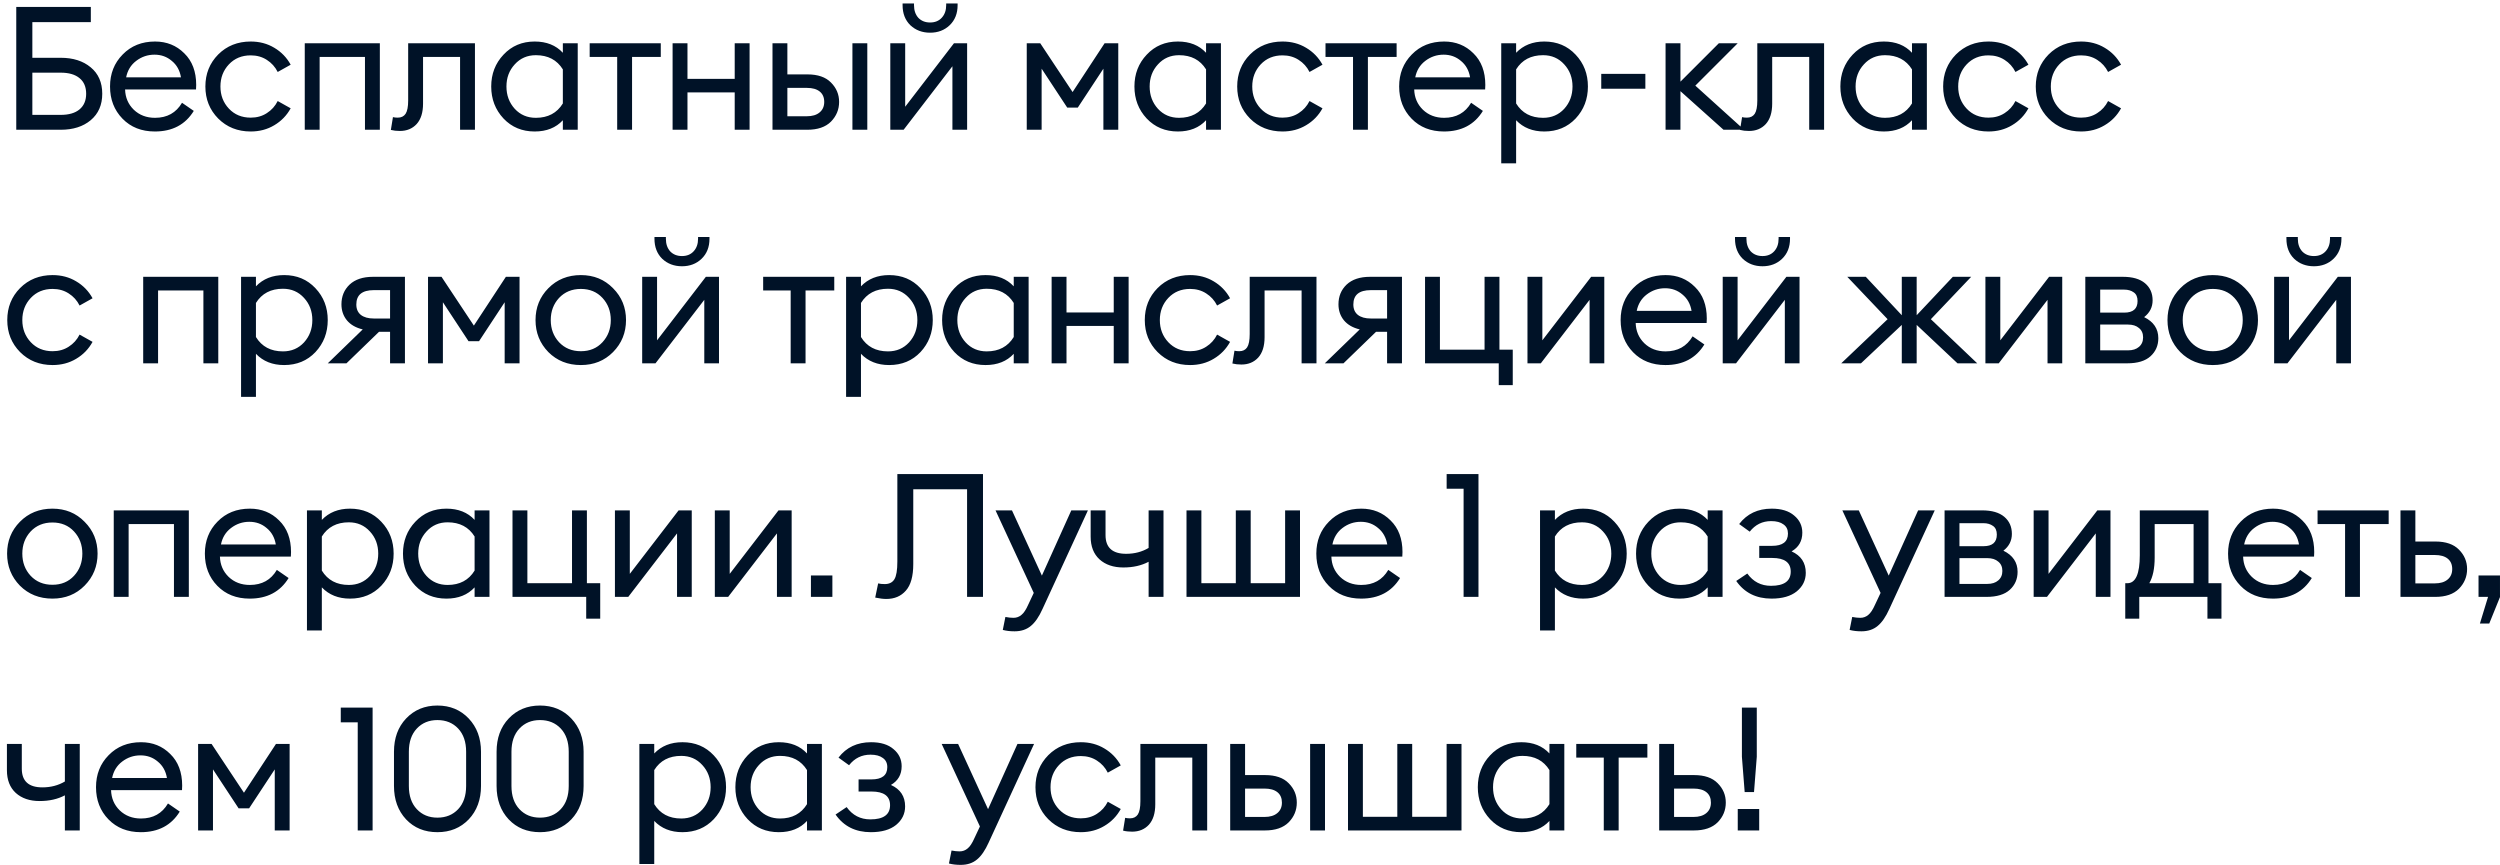 <?xml version="1.0" encoding="UTF-8"?> <svg xmlns="http://www.w3.org/2000/svg" width="289" height="100" viewBox="0 0 289 100" fill="none"><path d="M3.74 6.68H7.02C8.447 6.68 9.6 7.047 10.48 7.78C11.373 8.513 11.82 9.533 11.82 10.84C11.82 12.133 11.373 13.153 10.48 13.9C9.6 14.633 8.447 15 7.02 15H1.88V0.8H10.5V2.56H3.74V6.68ZM9.96 10.84C9.96 10.053 9.707 9.453 9.2 9.04C8.693 8.613 7.967 8.4 7.02 8.4H3.74V13.28H7.02C7.967 13.28 8.693 13.067 9.2 12.64C9.707 12.213 9.96 11.613 9.96 10.84ZM17.901 15.2C16.367 15.2 15.12 14.707 14.161 13.72C13.2 12.733 12.72 11.493 12.72 10C12.72 8.52 13.207 7.287 14.181 6.3C15.154 5.3 16.401 4.8 17.921 4.8C19.267 4.8 20.394 5.253 21.3 6.16C22.221 7.053 22.68 8.273 22.68 9.82C22.68 10.02 22.674 10.193 22.66 10.34H14.46C14.487 11.273 14.82 12.053 15.46 12.68C16.114 13.307 16.934 13.62 17.921 13.62C19.32 13.62 20.36 13.04 21.041 11.88L22.401 12.82C21.427 14.407 19.927 15.2 17.901 15.2ZM14.581 8.94H20.921C20.787 8.14 20.434 7.507 19.86 7.04C19.3 6.56 18.634 6.32 17.86 6.32C17.074 6.32 16.367 6.56 15.741 7.04C15.127 7.507 14.741 8.14 14.581 8.94ZM28.982 15.2C27.475 15.2 26.222 14.7 25.222 13.7C24.235 12.7 23.742 11.467 23.742 10C23.742 8.533 24.235 7.3 25.222 6.3C26.222 5.3 27.475 4.8 28.982 4.8C29.995 4.8 30.902 5.04 31.702 5.52C32.515 6 33.148 6.653 33.602 7.48L32.102 8.32C31.808 7.733 31.388 7.267 30.842 6.92C30.308 6.573 29.688 6.4 28.982 6.4C27.955 6.4 27.115 6.747 26.462 7.44C25.808 8.133 25.482 8.987 25.482 10C25.482 11.013 25.808 11.867 26.462 12.56C27.115 13.253 27.955 13.6 28.982 13.6C29.688 13.6 30.308 13.427 30.842 13.08C31.388 12.733 31.808 12.267 32.102 11.68L33.602 12.52C33.148 13.347 32.515 14 31.702 14.48C30.902 14.96 29.995 15.2 28.982 15.2ZM35.23 15V5H43.91V15H42.19V6.58H36.95V15H35.23ZM46.224 15.14C45.838 15.14 45.491 15.1 45.184 15.02L45.424 13.54C45.571 13.58 45.758 13.6 45.984 13.6C46.384 13.6 46.684 13.453 46.884 13.16C47.084 12.853 47.184 12.34 47.184 11.62V5H54.904V15H53.184V6.58H48.904V11.98C48.904 13.007 48.658 13.793 48.164 14.34C47.671 14.873 47.024 15.14 46.224 15.14ZM61.805 15.2C60.352 15.2 59.152 14.7 58.205 13.7C57.259 12.687 56.785 11.453 56.785 10C56.785 8.547 57.259 7.32 58.205 6.32C59.152 5.307 60.352 4.8 61.805 4.8C63.179 4.8 64.265 5.233 65.065 6.1V5H66.785V15H65.065V13.9C64.265 14.767 63.179 15.2 61.805 15.2ZM61.945 13.62C63.345 13.62 64.385 13.067 65.065 11.96V8.02C64.385 6.927 63.345 6.38 61.945 6.38C60.959 6.38 60.145 6.733 59.505 7.44C58.865 8.133 58.545 8.987 58.545 10C58.545 11.013 58.865 11.873 59.505 12.58C60.145 13.273 60.959 13.62 61.945 13.62ZM71.346 15V6.58H68.166V5H76.386V6.58H73.066V15H71.346ZM77.752 15V5H79.472V9.12H84.932V5H86.652V15H84.932V10.68H79.472V15H77.752ZM98.54 15V5H100.26V15H98.54ZM89.3 15V5H91.02V8.6H93.341C94.54 8.6 95.447 8.913 96.061 9.54C96.687 10.167 97.001 10.913 97.001 11.78C97.001 12.66 96.687 13.42 96.061 14.06C95.434 14.687 94.52 15 93.32 15H89.3ZM91.02 10.16V13.44H93.26C93.9 13.44 94.394 13.293 94.74 13C95.1 12.707 95.281 12.3 95.281 11.78C95.281 11.26 95.107 10.86 94.76 10.58C94.414 10.3 93.921 10.16 93.281 10.16H91.02ZM104.459 15H102.919V5H104.639V12.34L110.279 5H111.799V15H110.099V7.66L104.459 15ZM109.779 2.92C109.179 3.493 108.426 3.78 107.519 3.78C106.613 3.78 105.853 3.493 105.239 2.92C104.639 2.333 104.339 1.56 104.339 0.6V0.4H105.659V0.6C105.659 1.2 105.826 1.687 106.159 2.06C106.506 2.42 106.959 2.6 107.519 2.6C108.079 2.6 108.526 2.42 108.859 2.06C109.206 1.687 109.379 1.2 109.379 0.6V0.4H110.699V0.6C110.699 1.56 110.393 2.333 109.779 2.92ZM118.692 5H120.252L123.992 10.64L127.692 5H129.272V15H127.552V7.94L124.592 12.44H123.372L120.412 7.94V15H118.692V5ZM136.16 15.2C134.707 15.2 133.507 14.7 132.56 13.7C131.613 12.687 131.14 11.453 131.14 10C131.14 8.547 131.613 7.32 132.56 6.32C133.507 5.307 134.707 4.8 136.16 4.8C137.533 4.8 138.62 5.233 139.42 6.1V5H141.14V15H139.42V13.9C138.62 14.767 137.533 15.2 136.16 15.2ZM136.3 13.62C137.7 13.62 138.74 13.067 139.42 11.96V8.02C138.74 6.927 137.7 6.38 136.3 6.38C135.313 6.38 134.5 6.733 133.86 7.44C133.22 8.133 132.9 8.987 132.9 10C132.9 11.013 133.22 11.873 133.86 12.58C134.5 13.273 135.313 13.62 136.3 13.62ZM148.26 15.2C146.754 15.2 145.5 14.7 144.5 13.7C143.514 12.7 143.02 11.467 143.02 10C143.02 8.533 143.514 7.3 144.5 6.3C145.5 5.3 146.754 4.8 148.26 4.8C149.274 4.8 150.18 5.04 150.98 5.52C151.794 6 152.427 6.653 152.88 7.48L151.38 8.32C151.087 7.733 150.667 7.267 150.12 6.92C149.587 6.573 148.967 6.4 148.26 6.4C147.234 6.4 146.394 6.747 145.74 7.44C145.087 8.133 144.76 8.987 144.76 10C144.76 11.013 145.087 11.867 145.74 12.56C146.394 13.253 147.234 13.6 148.26 13.6C148.967 13.6 149.587 13.427 150.12 13.08C150.667 12.733 151.087 12.267 151.38 11.68L152.88 12.52C152.427 13.347 151.794 14 150.98 14.48C150.18 14.96 149.274 15.2 148.26 15.2ZM156.409 15V6.58H153.229V5H161.449V6.58H158.129V15H156.409ZM166.922 15.2C165.389 15.2 164.142 14.707 163.182 13.72C162.222 12.733 161.742 11.493 161.742 10C161.742 8.52 162.229 7.287 163.202 6.3C164.176 5.3 165.422 4.8 166.942 4.8C168.289 4.8 169.416 5.253 170.322 6.16C171.242 7.053 171.702 8.273 171.702 9.82C171.702 10.02 171.696 10.193 171.682 10.34H163.482C163.509 11.273 163.842 12.053 164.482 12.68C165.136 13.307 165.956 13.62 166.942 13.62C168.342 13.62 169.382 13.04 170.062 11.88L171.422 12.82C170.449 14.407 168.949 15.2 166.922 15.2ZM163.602 8.94H169.942C169.809 8.14 169.456 7.507 168.882 7.04C168.322 6.56 167.656 6.32 166.882 6.32C166.096 6.32 165.389 6.56 164.762 7.04C164.149 7.507 163.762 8.14 163.602 8.94ZM173.543 18.88V5H175.263V6.1C176.09 5.233 177.177 4.8 178.523 4.8C179.99 4.8 181.197 5.307 182.143 6.32C183.09 7.32 183.563 8.547 183.563 10C183.563 11.453 183.09 12.687 182.143 13.7C181.197 14.7 179.99 15.2 178.523 15.2C177.177 15.2 176.09 14.767 175.263 13.9V18.88H173.543ZM178.383 13.62C179.37 13.62 180.183 13.273 180.823 12.58C181.463 11.873 181.783 11.013 181.783 10C181.783 8.987 181.463 8.133 180.823 7.44C180.183 6.733 179.37 6.38 178.383 6.38C176.983 6.38 175.943 6.927 175.263 8.02V11.96C175.943 13.067 176.983 13.62 178.383 13.62ZM185.104 10.26V8.54H190.204V10.26H185.104ZM199.239 15L194.259 10.54V15H192.539V5H194.259V9.44L198.699 5H200.879L195.979 9.9L201.619 15H199.239ZM202.185 15.14C201.798 15.14 201.452 15.1 201.145 15.02L201.385 13.54C201.532 13.58 201.718 13.6 201.945 13.6C202.345 13.6 202.645 13.453 202.845 13.16C203.045 12.853 203.145 12.34 203.145 11.62V5H210.865V15H209.145V6.58H204.865V11.98C204.865 13.007 204.618 13.793 204.125 14.34C203.632 14.873 202.985 15.14 202.185 15.14ZM217.766 15.2C216.313 15.2 215.113 14.7 214.166 13.7C213.22 12.687 212.746 11.453 212.746 10C212.746 8.547 213.22 7.32 214.166 6.32C215.113 5.307 216.313 4.8 217.766 4.8C219.14 4.8 220.226 5.233 221.026 6.1V5H222.746V15H221.026V13.9C220.226 14.767 219.14 15.2 217.766 15.2ZM217.906 13.62C219.306 13.62 220.346 13.067 221.026 11.96V8.02C220.346 6.927 219.306 6.38 217.906 6.38C216.92 6.38 216.106 6.733 215.466 7.44C214.826 8.133 214.506 8.987 214.506 10C214.506 11.013 214.826 11.873 215.466 12.58C216.106 13.273 216.92 13.62 217.906 13.62ZM229.867 15.2C228.36 15.2 227.107 14.7 226.107 13.7C225.12 12.7 224.627 11.467 224.627 10C224.627 8.533 225.12 7.3 226.107 6.3C227.107 5.3 228.36 4.8 229.867 4.8C230.88 4.8 231.787 5.04 232.587 5.52C233.4 6 234.033 6.653 234.487 7.48L232.987 8.32C232.693 7.733 232.273 7.267 231.727 6.92C231.193 6.573 230.573 6.4 229.867 6.4C228.84 6.4 228 6.747 227.347 7.44C226.693 8.133 226.367 8.987 226.367 10C226.367 11.013 226.693 11.867 227.347 12.56C228 13.253 228.84 13.6 229.867 13.6C230.573 13.6 231.193 13.427 231.727 13.08C232.273 12.733 232.693 12.267 232.987 11.68L234.487 12.52C234.033 13.347 233.4 14 232.587 14.48C231.787 14.96 230.88 15.2 229.867 15.2ZM240.575 15.2C239.069 15.2 237.815 14.7 236.815 13.7C235.829 12.7 235.335 11.467 235.335 10C235.335 8.533 235.829 7.3 236.815 6.3C237.815 5.3 239.069 4.8 240.575 4.8C241.589 4.8 242.495 5.04 243.295 5.52C244.109 6 244.742 6.653 245.195 7.48L243.695 8.32C243.402 7.733 242.982 7.267 242.435 6.92C241.902 6.573 241.282 6.4 240.575 6.4C239.549 6.4 238.709 6.747 238.055 7.44C237.402 8.133 237.075 8.987 237.075 10C237.075 11.013 237.402 11.867 238.055 12.56C238.709 13.253 239.549 13.6 240.575 13.6C241.282 13.6 241.902 13.427 242.435 13.08C242.982 12.733 243.402 12.267 243.695 11.68L245.195 12.52C244.742 13.347 244.109 14 243.295 14.48C242.495 14.96 241.589 15.2 240.575 15.2ZM6.08 42.2C4.573 42.2 3.32 41.7 2.32 40.7C1.333 39.7 0.84 38.467 0.84 37C0.84 35.533 1.333 34.3 2.32 33.3C3.32 32.3 4.573 31.8 6.08 31.8C7.093 31.8 8 32.04 8.8 32.52C9.613 33 10.247 33.653 10.7 34.48L9.2 35.32C8.907 34.733 8.487 34.267 7.94 33.92C7.407 33.573 6.787 33.4 6.08 33.4C5.053 33.4 4.213 33.747 3.56 34.44C2.907 35.133 2.58 35.987 2.58 37C2.58 38.013 2.907 38.867 3.56 39.56C4.213 40.253 5.053 40.6 6.08 40.6C6.787 40.6 7.407 40.427 7.94 40.08C8.487 39.733 8.907 39.267 9.2 38.68L10.7 39.52C10.247 40.347 9.613 41 8.8 41.48C8 41.96 7.093 42.2 6.08 42.2ZM16.553 42V32H25.233V42H23.513V33.58H18.273V42H16.553ZM27.867 45.88V32H29.587V33.1C30.413 32.233 31.5 31.8 32.847 31.8C34.313 31.8 35.52 32.307 36.467 33.32C37.413 34.32 37.887 35.547 37.887 37C37.887 38.453 37.413 39.687 36.467 40.7C35.52 41.7 34.313 42.2 32.847 42.2C31.5 42.2 30.413 41.767 29.587 40.9V45.88H27.867ZM32.707 40.62C33.694 40.62 34.507 40.273 35.147 39.58C35.787 38.873 36.107 38.013 36.107 37C36.107 35.987 35.787 35.133 35.147 34.44C34.507 33.733 33.694 33.38 32.707 33.38C31.307 33.38 30.267 33.927 29.587 35.02V38.96C30.267 40.067 31.307 40.62 32.707 40.62ZM37.891 42L41.931 38.08C41.144 37.893 40.538 37.547 40.111 37.04C39.684 36.52 39.471 35.9 39.471 35.18C39.471 34.26 39.784 33.5 40.411 32.9C41.051 32.3 41.951 32 43.111 32H46.811V42H45.091V38.36H43.811L40.051 42H37.891ZM43.211 36.82H45.091V33.54H43.211C41.864 33.54 41.191 34.093 41.191 35.2C41.191 35.72 41.364 36.12 41.711 36.4C42.071 36.68 42.571 36.82 43.211 36.82ZM49.479 32H51.039L54.779 37.64L58.479 32H60.059V42H58.339V34.94L55.379 39.44H54.159L51.199 34.94V42H49.479V32ZM67.147 42.2C65.641 42.2 64.388 41.7 63.388 40.7C62.401 39.687 61.907 38.453 61.907 37C61.907 35.547 62.401 34.32 63.388 33.32C64.388 32.307 65.641 31.8 67.147 31.8C68.641 31.8 69.881 32.307 70.868 33.32C71.868 34.32 72.368 35.547 72.368 37C72.368 38.453 71.868 39.687 70.868 40.7C69.881 41.7 68.641 42.2 67.147 42.2ZM64.627 39.56C65.281 40.253 66.121 40.6 67.147 40.6C68.174 40.6 69.007 40.253 69.647 39.56C70.287 38.867 70.608 38.013 70.608 37C70.608 35.987 70.287 35.133 69.647 34.44C69.007 33.747 68.174 33.4 67.147 33.4C66.121 33.4 65.281 33.747 64.627 34.44C63.987 35.133 63.667 35.987 63.667 37C63.667 38.013 63.987 38.867 64.627 39.56ZM75.776 42H74.236V32H75.956V39.34L81.596 32H83.116V42H81.416V34.66L75.776 42ZM81.096 29.92C80.496 30.493 79.743 30.78 78.836 30.78C77.93 30.78 77.17 30.493 76.556 29.92C75.956 29.333 75.656 28.56 75.656 27.6V27.4H76.976V27.6C76.976 28.2 77.143 28.687 77.476 29.06C77.823 29.42 78.276 29.6 78.836 29.6C79.396 29.6 79.843 29.42 80.176 29.06C80.523 28.687 80.696 28.2 80.696 27.6V27.4H82.016V27.6C82.016 28.56 81.71 29.333 81.096 29.92ZM91.401 42V33.58H88.221V32H96.441V33.58H93.121V42H91.401ZM97.808 45.88V32H99.528V33.1C100.354 32.233 101.441 31.8 102.788 31.8C104.254 31.8 105.461 32.307 106.408 33.32C107.354 34.32 107.828 35.547 107.828 37C107.828 38.453 107.354 39.687 106.408 40.7C105.461 41.7 104.254 42.2 102.788 42.2C101.441 42.2 100.354 41.767 99.528 40.9V45.88H97.808ZM102.648 40.62C103.634 40.62 104.448 40.273 105.088 39.58C105.728 38.873 106.048 38.013 106.048 37C106.048 35.987 105.728 35.133 105.088 34.44C104.448 33.733 103.634 33.38 102.648 33.38C101.248 33.38 100.208 33.927 99.528 35.02V38.96C100.208 40.067 101.248 40.62 102.648 40.62ZM113.928 42.2C112.475 42.2 111.275 41.7 110.328 40.7C109.381 39.687 108.908 38.453 108.908 37C108.908 35.547 109.381 34.32 110.328 33.32C111.275 32.307 112.475 31.8 113.928 31.8C115.301 31.8 116.388 32.233 117.188 33.1V32H118.908V42H117.188V40.9C116.388 41.767 115.301 42.2 113.928 42.2ZM114.068 40.62C115.468 40.62 116.508 40.067 117.188 38.96V35.02C116.508 33.927 115.468 33.38 114.068 33.38C113.081 33.38 112.268 33.733 111.628 34.44C110.988 35.133 110.668 35.987 110.668 37C110.668 38.013 110.988 38.873 111.628 39.58C112.268 40.273 113.081 40.62 114.068 40.62ZM121.568 42V32H123.288V36.12H128.748V32H130.468V42H128.748V37.68H123.288V42H121.568ZM137.577 42.2C136.07 42.2 134.817 41.7 133.817 40.7C132.83 39.7 132.337 38.467 132.337 37C132.337 35.533 132.83 34.3 133.817 33.3C134.817 32.3 136.07 31.8 137.577 31.8C138.59 31.8 139.497 32.04 140.297 32.52C141.11 33 141.744 33.653 142.197 34.48L140.697 35.32C140.404 34.733 139.984 34.267 139.437 33.92C138.904 33.573 138.284 33.4 137.577 33.4C136.55 33.4 135.71 33.747 135.057 34.44C134.404 35.133 134.077 35.987 134.077 37C134.077 38.013 134.404 38.867 135.057 39.56C135.71 40.253 136.55 40.6 137.577 40.6C138.284 40.6 138.904 40.427 139.437 40.08C139.984 39.733 140.404 39.267 140.697 38.68L142.197 39.52C141.744 40.347 141.11 41 140.297 41.48C139.497 41.96 138.59 42.2 137.577 42.2ZM143.505 42.14C143.119 42.14 142.772 42.1 142.465 42.02L142.705 40.54C142.852 40.58 143.039 40.6 143.265 40.6C143.665 40.6 143.965 40.453 144.165 40.16C144.365 39.853 144.465 39.34 144.465 38.62V32H152.185V42H150.465V33.58H146.185V38.98C146.185 40.007 145.939 40.793 145.445 41.34C144.952 41.873 144.305 42.14 143.505 42.14ZM153.147 42L157.187 38.08C156.4 37.893 155.793 37.547 155.367 37.04C154.94 36.52 154.727 35.9 154.727 35.18C154.727 34.26 155.04 33.5 155.667 32.9C156.307 32.3 157.207 32 158.367 32H162.067V42H160.347V38.36H159.067L155.307 42H153.147ZM158.467 36.82H160.347V33.54H158.467C157.12 33.54 156.447 34.093 156.447 35.2C156.447 35.72 156.62 36.12 156.967 36.4C157.327 36.68 157.827 36.82 158.467 36.82ZM174.875 40.42V44.52H173.255V42H164.735V32H166.455V40.42H171.615V32H173.335V40.42H174.875ZM178.116 42H176.576V32H178.296V39.34L183.936 32H185.456V42H183.756V34.66L178.116 42ZM192.525 42.2C190.991 42.2 189.745 41.707 188.785 40.72C187.825 39.733 187.345 38.493 187.345 37C187.345 35.52 187.831 34.287 188.805 33.3C189.778 32.3 191.025 31.8 192.545 31.8C193.891 31.8 195.018 32.253 195.925 33.16C196.845 34.053 197.305 35.273 197.305 36.82C197.305 37.02 197.298 37.193 197.285 37.34H189.085C189.111 38.273 189.445 39.053 190.085 39.68C190.738 40.307 191.558 40.62 192.545 40.62C193.945 40.62 194.985 40.04 195.665 38.88L197.025 39.82C196.051 41.407 194.551 42.2 192.525 42.2ZM189.205 35.94H195.545C195.411 35.14 195.058 34.507 194.485 34.04C193.925 33.56 193.258 33.32 192.485 33.32C191.698 33.32 190.991 33.56 190.365 34.04C189.751 34.507 189.365 35.14 189.205 35.94ZM200.686 42H199.146V32H200.866V39.34L206.506 32H208.026V42H206.326V34.66L200.686 42ZM206.006 29.92C205.406 30.493 204.652 30.78 203.746 30.78C202.839 30.78 202.079 30.493 201.466 29.92C200.866 29.333 200.566 28.56 200.566 27.6V27.4H201.886V27.6C201.886 28.2 202.052 28.687 202.386 29.06C202.732 29.42 203.186 29.6 203.746 29.6C204.306 29.6 204.752 29.42 205.086 29.06C205.432 28.687 205.606 28.2 205.606 27.6V27.4H206.926V27.6C206.926 28.56 206.619 29.333 206.006 29.92ZM226.287 42L221.567 37.56V42H219.847V37.56L215.127 42H212.847L218.207 36.9L213.547 32H215.687L219.847 36.44V32H221.567V36.44L225.747 32H227.867L223.207 36.9L228.567 42H226.287ZM231.054 42H229.514V32H231.234V39.34L236.874 32H238.394V42H236.694V34.66L231.054 42ZM241.062 42V32H245.422C246.529 32 247.376 32.247 247.962 32.74C248.549 33.233 248.842 33.893 248.842 34.72C248.842 35.507 248.516 36.153 247.862 36.66C248.956 37.193 249.502 38.007 249.502 39.1C249.502 39.94 249.202 40.633 248.602 41.18C248.002 41.727 247.102 42 245.902 42H241.062ZM242.782 40.5H246.002C246.536 40.5 246.956 40.367 247.262 40.1C247.582 39.833 247.742 39.467 247.742 39C247.742 38.533 247.582 38.173 247.262 37.92C246.956 37.653 246.536 37.52 246.002 37.52H242.782V40.5ZM242.782 36.14H245.562C246.589 36.14 247.102 35.693 247.102 34.8C247.102 34.333 246.956 34 246.662 33.8C246.369 33.587 246.002 33.48 245.562 33.48H242.782V36.14ZM255.801 42.2C254.294 42.2 253.041 41.7 252.041 40.7C251.054 39.687 250.561 38.453 250.561 37C250.561 35.547 251.054 34.32 252.041 33.32C253.041 32.307 254.294 31.8 255.801 31.8C257.294 31.8 258.534 32.307 259.521 33.32C260.521 34.32 261.021 35.547 261.021 37C261.021 38.453 260.521 39.687 259.521 40.7C258.534 41.7 257.294 42.2 255.801 42.2ZM253.281 39.56C253.934 40.253 254.774 40.6 255.801 40.6C256.827 40.6 257.661 40.253 258.301 39.56C258.941 38.867 259.261 38.013 259.261 37C259.261 35.987 258.941 35.133 258.301 34.44C257.661 33.747 256.827 33.4 255.801 33.4C254.774 33.4 253.934 33.747 253.281 34.44C252.641 35.133 252.321 35.987 252.321 37C252.321 38.013 252.641 38.867 253.281 39.56ZM264.43 42H262.89V32H264.61V39.34L270.25 32H271.77V42H270.07V34.66L264.43 42ZM269.75 29.92C269.15 30.493 268.396 30.78 267.49 30.78C266.583 30.78 265.823 30.493 265.21 29.92C264.61 29.333 264.31 28.56 264.31 27.6V27.4H265.63V27.6C265.63 28.2 265.796 28.687 266.13 29.06C266.476 29.42 266.93 29.6 267.49 29.6C268.05 29.6 268.496 29.42 268.83 29.06C269.176 28.687 269.35 28.2 269.35 27.6V27.4H270.67V27.6C270.67 28.56 270.363 29.333 269.75 29.92ZM6.06 69.2C4.553 69.2 3.3 68.7 2.3 67.7C1.313 66.687 0.82 65.453 0.82 64C0.82 62.547 1.313 61.32 2.3 60.32C3.3 59.307 4.553 58.8 6.06 58.8C7.553 58.8 8.793 59.307 9.78 60.32C10.78 61.32 11.28 62.547 11.28 64C11.28 65.453 10.78 66.687 9.78 67.7C8.793 68.7 7.553 69.2 6.06 69.2ZM3.54 66.56C4.193 67.253 5.033 67.6 6.06 67.6C7.087 67.6 7.92 67.253 8.56 66.56C9.2 65.867 9.52 65.013 9.52 64C9.52 62.987 9.2 62.133 8.56 61.44C7.92 60.747 7.087 60.4 6.06 60.4C5.033 60.4 4.193 60.747 3.54 61.44C2.9 62.133 2.58 62.987 2.58 64C2.58 65.013 2.9 65.867 3.54 66.56ZM13.149 69V59H21.829V69H20.109V60.58H14.869V69H13.149ZM28.863 69.2C27.33 69.2 26.083 68.707 25.123 67.72C24.163 66.733 23.683 65.493 23.683 64C23.683 62.52 24.17 61.287 25.143 60.3C26.116 59.3 27.363 58.8 28.883 58.8C30.23 58.8 31.356 59.253 32.263 60.16C33.183 61.053 33.643 62.273 33.643 63.82C33.643 64.02 33.636 64.193 33.623 64.34H25.423C25.45 65.273 25.783 66.053 26.423 66.68C27.076 67.307 27.896 67.62 28.883 67.62C30.283 67.62 31.323 67.04 32.003 65.88L33.363 66.82C32.39 68.407 30.89 69.2 28.863 69.2ZM25.543 62.94H31.883C31.75 62.14 31.396 61.507 30.823 61.04C30.263 60.56 29.596 60.32 28.823 60.32C28.036 60.32 27.33 60.56 26.703 61.04C26.09 61.507 25.703 62.14 25.543 62.94ZM35.484 72.88V59H37.204V60.1C38.031 59.233 39.117 58.8 40.464 58.8C41.931 58.8 43.137 59.307 44.084 60.32C45.031 61.32 45.504 62.547 45.504 64C45.504 65.453 45.031 66.687 44.084 67.7C43.137 68.7 41.931 69.2 40.464 69.2C39.117 69.2 38.031 68.767 37.204 67.9V72.88H35.484ZM40.324 67.62C41.311 67.62 42.124 67.273 42.764 66.58C43.404 65.873 43.724 65.013 43.724 64C43.724 62.987 43.404 62.133 42.764 61.44C42.124 60.733 41.311 60.38 40.324 60.38C38.924 60.38 37.884 60.927 37.204 62.02V65.96C37.884 67.067 38.924 67.62 40.324 67.62ZM51.605 69.2C50.151 69.2 48.951 68.7 48.005 67.7C47.058 66.687 46.584 65.453 46.584 64C46.584 62.547 47.058 61.32 48.005 60.32C48.951 59.307 50.151 58.8 51.605 58.8C52.978 58.8 54.065 59.233 54.864 60.1V59H56.584V69H54.864V67.9C54.065 68.767 52.978 69.2 51.605 69.2ZM51.745 67.62C53.145 67.62 54.184 67.067 54.864 65.96V62.02C54.184 60.927 53.145 60.38 51.745 60.38C50.758 60.38 49.944 60.733 49.304 61.44C48.664 62.133 48.344 62.987 48.344 64C48.344 65.013 48.664 65.873 49.304 66.58C49.944 67.273 50.758 67.62 51.745 67.62ZM69.385 67.42V71.52H67.765V69H59.245V59H60.965V67.42H66.125V59H67.845V67.42H69.385ZM72.626 69H71.086V59H72.806V66.34L78.446 59H79.966V69H78.266V61.66L72.626 69ZM84.175 69H82.635V59H84.355V66.34L89.995 59H91.515V69H89.815V61.66L84.175 69ZM96.223 69H93.743V66.52H96.223V69ZM103.734 64.92V54.8H113.634V69H111.794V56.56H105.574V65.2C105.574 66.613 105.287 67.64 104.714 68.28C104.154 68.92 103.4 69.24 102.454 69.24C102.107 69.24 101.68 69.187 101.174 69.08L101.514 67.44C101.714 67.493 101.967 67.52 102.274 67.52C102.794 67.52 103.167 67.333 103.394 66.96C103.62 66.587 103.734 65.907 103.734 64.92ZM125.763 59L120.523 70.38C120.11 71.3 119.657 71.96 119.163 72.36C118.67 72.773 118.043 72.98 117.283 72.98C116.777 72.98 116.323 72.927 115.923 72.82L116.223 71.32C116.557 71.387 116.87 71.42 117.163 71.42C117.51 71.42 117.817 71.307 118.083 71.08C118.35 70.867 118.61 70.473 118.863 69.9L119.503 68.54L115.083 59H116.983L120.443 66.54L123.843 59H125.763ZM134.5 69H132.78V64.94C131.954 65.38 130.98 65.6 129.86 65.6C128.714 65.6 127.794 65.287 127.1 64.66C126.42 64.033 126.08 63.16 126.08 62.04V59H127.8V61.86C127.8 63.3 128.594 64.02 130.18 64.02C131.154 64.02 132.02 63.793 132.78 63.34V59H134.5V69ZM137.16 69V59H138.88V67.42H142.86V59H144.58V67.42H148.56V59H150.28V69H137.16ZM157.347 69.2C155.813 69.2 154.567 68.707 153.607 67.72C152.647 66.733 152.167 65.493 152.167 64C152.167 62.52 152.653 61.287 153.627 60.3C154.6 59.3 155.847 58.8 157.367 58.8C158.713 58.8 159.84 59.253 160.747 60.16C161.667 61.053 162.127 62.273 162.127 63.82C162.127 64.02 162.12 64.193 162.107 64.34H153.907C153.933 65.273 154.267 66.053 154.907 66.68C155.56 67.307 156.38 67.62 157.367 67.62C158.767 67.62 159.807 67.04 160.487 65.88L161.847 66.82C160.873 68.407 159.373 69.2 157.347 69.2ZM154.027 62.94H160.367C160.233 62.14 159.88 61.507 159.307 61.04C158.747 60.56 158.08 60.32 157.307 60.32C156.52 60.32 155.813 60.56 155.187 61.04C154.573 61.507 154.187 62.14 154.027 62.94ZM169.192 69V56.5H167.232V54.8H170.912V69H169.192ZM178.027 72.88V59H179.747V60.1C180.574 59.233 181.66 58.8 183.007 58.8C184.474 58.8 185.68 59.307 186.627 60.32C187.574 61.32 188.047 62.547 188.047 64C188.047 65.453 187.574 66.687 186.627 67.7C185.68 68.7 184.474 69.2 183.007 69.2C181.66 69.2 180.574 68.767 179.747 67.9V72.88H178.027ZM182.867 67.62C183.854 67.62 184.667 67.273 185.307 66.58C185.947 65.873 186.267 65.013 186.267 64C186.267 62.987 185.947 62.133 185.307 61.44C184.667 60.733 183.854 60.38 182.867 60.38C181.467 60.38 180.427 60.927 179.747 62.02V65.96C180.427 67.067 181.467 67.62 182.867 67.62ZM194.148 69.2C192.694 69.2 191.494 68.7 190.548 67.7C189.601 66.687 189.128 65.453 189.128 64C189.128 62.547 189.601 61.32 190.548 60.32C191.494 59.307 192.694 58.8 194.148 58.8C195.521 58.8 196.608 59.233 197.408 60.1V59H199.128V69H197.408V67.9C196.608 68.767 195.521 69.2 194.148 69.2ZM194.288 67.62C195.688 67.62 196.728 67.067 197.408 65.96V62.02C196.728 60.927 195.688 60.38 194.288 60.38C193.301 60.38 192.488 60.733 191.848 61.44C191.208 62.133 190.888 62.987 190.888 64C190.888 65.013 191.208 65.873 191.848 66.58C192.488 67.273 193.301 67.62 194.288 67.62ZM204.788 69.2C203.015 69.2 201.655 68.52 200.708 67.16L201.988 66.3C202.668 67.247 203.581 67.72 204.728 67.72C206.248 67.72 207.008 67.173 207.008 66.08C207.008 65.027 206.295 64.5 204.868 64.5H203.368V63.1H204.848C206.075 63.1 206.688 62.627 206.688 61.68C206.688 61.213 206.515 60.86 206.168 60.62C205.835 60.367 205.361 60.24 204.748 60.24C203.735 60.24 202.908 60.647 202.268 61.46L201.048 60.58C201.955 59.393 203.208 58.8 204.808 58.8C205.928 58.8 206.795 59.067 207.408 59.6C208.035 60.12 208.348 60.78 208.348 61.58C208.348 62.54 207.935 63.26 207.108 63.74C208.201 64.233 208.748 65.06 208.748 66.22C208.748 67.073 208.401 67.787 207.708 68.36C207.015 68.92 206.041 69.2 204.788 69.2ZM223.656 59L218.416 70.38C218.002 71.3 217.549 71.96 217.056 72.36C216.562 72.773 215.936 72.98 215.176 72.98C214.669 72.98 214.216 72.927 213.816 72.82L214.116 71.32C214.449 71.387 214.762 71.42 215.056 71.42C215.402 71.42 215.709 71.307 215.976 71.08C216.242 70.867 216.502 70.473 216.756 69.9L217.396 68.54L212.976 59H214.876L218.336 66.54L221.736 59H223.656ZM224.793 69V59H229.153C230.259 59 231.106 59.247 231.693 59.74C232.279 60.233 232.573 60.893 232.573 61.72C232.573 62.507 232.246 63.153 231.593 63.66C232.686 64.193 233.233 65.007 233.233 66.1C233.233 66.94 232.933 67.633 232.333 68.18C231.733 68.727 230.833 69 229.633 69H224.793ZM226.513 67.5H229.733C230.266 67.5 230.686 67.367 230.993 67.1C231.313 66.833 231.473 66.467 231.473 66C231.473 65.533 231.313 65.173 230.993 64.92C230.686 64.653 230.266 64.52 229.733 64.52H226.513V67.5ZM226.513 63.14H229.293C230.319 63.14 230.833 62.693 230.833 61.8C230.833 61.333 230.686 61 230.393 60.8C230.099 60.587 229.733 60.48 229.293 60.48H226.513V63.14ZM236.631 69H235.091V59H236.811V66.34L242.451 59H243.971V69H242.271V61.66L236.631 69ZM245.68 67.42H245.92C246.88 67.42 247.36 66.34 247.36 64.18V59H255.3V67.42H256.8V71.52H255.18V69H247.3V71.52H245.68V67.42ZM249.08 60.58V64.46C249.08 65.713 248.873 66.7 248.46 67.42H253.58V60.58H249.08ZM262.744 69.2C261.211 69.2 259.964 68.707 259.004 67.72C258.044 66.733 257.564 65.493 257.564 64C257.564 62.52 258.051 61.287 259.024 60.3C259.998 59.3 261.244 58.8 262.764 58.8C264.111 58.8 265.238 59.253 266.144 60.16C267.064 61.053 267.524 62.273 267.524 63.82C267.524 64.02 267.518 64.193 267.504 64.34H259.304C259.331 65.273 259.664 66.053 260.304 66.68C260.958 67.307 261.778 67.62 262.764 67.62C264.164 67.62 265.204 67.04 265.884 65.88L267.244 66.82C266.271 68.407 264.771 69.2 262.744 69.2ZM259.424 62.94H265.764C265.631 62.14 265.278 61.507 264.704 61.04C264.144 60.56 263.478 60.32 262.704 60.32C261.918 60.32 261.211 60.56 260.584 61.04C259.971 61.507 259.584 62.14 259.424 62.94ZM271.09 69V60.58H267.91V59H276.13V60.58H272.81V69H271.09ZM277.496 69V59H279.216V62.6H281.536C282.736 62.6 283.642 62.913 284.256 63.54C284.882 64.167 285.196 64.913 285.196 65.78C285.196 66.66 284.882 67.42 284.256 68.06C283.629 68.687 282.716 69 281.516 69H277.496ZM279.216 64.16V67.44H281.456C282.096 67.44 282.589 67.293 282.936 67C283.296 66.707 283.476 66.3 283.476 65.78C283.476 65.26 283.302 64.86 282.956 64.58C282.609 64.3 282.116 64.16 281.476 64.16H279.216ZM286.678 72.08L287.618 69H286.518V66.52H288.998V69.02L287.758 72.08H286.678ZM9.22 96H7.5V91.94C6.673 92.38 5.7 92.6 4.58 92.6C3.433 92.6 2.513 92.287 1.82 91.66C1.14 91.033 0.8 90.16 0.8 89.04V86H2.52V88.86C2.52 90.3 3.313 91.02 4.9 91.02C5.873 91.02 6.74 90.793 7.5 90.34V86H9.22V96ZM16.279 96.2C14.746 96.2 13.499 95.707 12.539 94.72C11.579 93.733 11.099 92.493 11.099 91C11.099 89.52 11.586 88.287 12.559 87.3C13.533 86.3 14.779 85.8 16.299 85.8C17.646 85.8 18.773 86.253 19.679 87.16C20.599 88.053 21.059 89.273 21.059 90.82C21.059 91.02 21.053 91.193 21.039 91.34H12.839C12.866 92.273 13.199 93.053 13.839 93.68C14.493 94.307 15.313 94.62 16.299 94.62C17.699 94.62 18.739 94.04 19.419 92.88L20.779 93.82C19.806 95.407 18.306 96.2 16.279 96.2ZM12.959 89.94H19.299C19.166 89.14 18.813 88.507 18.239 88.04C17.679 87.56 17.013 87.32 16.239 87.32C15.453 87.32 14.746 87.56 14.119 88.04C13.506 88.507 13.119 89.14 12.959 89.94ZM22.901 86H24.46L28.201 91.64L31.901 86H33.48V96H31.761V88.94L28.8 93.44H27.581L24.62 88.94V96H22.901V86ZM41.353 96V83.5H39.393V81.8H43.073V96H41.353ZM50.564 96.2C49.084 96.2 47.877 95.707 46.944 94.72C46.01 93.72 45.544 92.433 45.544 90.86V86.9C45.544 85.327 46.01 84.047 46.944 83.06C47.89 82.06 49.097 81.56 50.564 81.56C52.03 81.56 53.237 82.06 54.184 83.06C55.13 84.06 55.604 85.34 55.604 86.9V90.86C55.604 92.433 55.13 93.72 54.184 94.72C53.237 95.707 52.03 96.2 50.564 96.2ZM50.564 94.52C51.55 94.52 52.35 94.193 52.964 93.54C53.577 92.887 53.884 91.993 53.884 90.86V86.9C53.884 85.767 53.577 84.873 52.964 84.22C52.35 83.567 51.55 83.24 50.564 83.24C49.59 83.24 48.797 83.567 48.184 84.22C47.57 84.873 47.264 85.767 47.264 86.9V90.86C47.264 91.993 47.57 92.887 48.184 93.54C48.797 94.193 49.59 94.52 50.564 94.52ZM62.425 96.2C60.945 96.2 59.738 95.707 58.805 94.72C57.871 93.72 57.405 92.433 57.405 90.86V86.9C57.405 85.327 57.871 84.047 58.805 83.06C59.751 82.06 60.958 81.56 62.425 81.56C63.891 81.56 65.098 82.06 66.045 83.06C66.991 84.06 67.465 85.34 67.465 86.9V90.86C67.465 92.433 66.991 93.72 66.045 94.72C65.098 95.707 63.891 96.2 62.425 96.2ZM62.425 94.52C63.411 94.52 64.211 94.193 64.825 93.54C65.438 92.887 65.745 91.993 65.745 90.86V86.9C65.745 85.767 65.438 84.873 64.825 84.22C64.211 83.567 63.411 83.24 62.425 83.24C61.451 83.24 60.658 83.567 60.045 84.22C59.431 84.873 59.125 85.767 59.125 86.9V90.86C59.125 91.993 59.431 92.887 60.045 93.54C60.658 94.193 61.451 94.52 62.425 94.52ZM73.91 99.88V86H75.63V87.1C76.457 86.233 77.543 85.8 78.89 85.8C80.356 85.8 81.563 86.307 82.51 87.32C83.457 88.32 83.93 89.547 83.93 91C83.93 92.453 83.457 93.687 82.51 94.7C81.563 95.7 80.356 96.2 78.89 96.2C77.543 96.2 76.457 95.767 75.63 94.9V99.88H73.91ZM78.75 94.62C79.737 94.62 80.55 94.273 81.19 93.58C81.83 92.873 82.15 92.013 82.15 91C82.15 89.987 81.83 89.133 81.19 88.44C80.55 87.733 79.737 87.38 78.75 87.38C77.35 87.38 76.31 87.927 75.63 89.02V92.96C76.31 94.067 77.35 94.62 78.75 94.62ZM90.03 96.2C88.577 96.2 87.377 95.7 86.43 94.7C85.484 93.687 85.01 92.453 85.01 91C85.01 89.547 85.484 88.32 86.43 87.32C87.377 86.307 88.577 85.8 90.03 85.8C91.404 85.8 92.49 86.233 93.29 87.1V86H95.01V96H93.29V94.9C92.49 95.767 91.404 96.2 90.03 96.2ZM90.17 94.62C91.57 94.62 92.61 94.067 93.29 92.96V89.02C92.61 87.927 91.57 87.38 90.17 87.38C89.184 87.38 88.37 87.733 87.73 88.44C87.09 89.133 86.77 89.987 86.77 91C86.77 92.013 87.09 92.873 87.73 93.58C88.37 94.273 89.184 94.62 90.17 94.62ZM100.671 96.2C98.897 96.2 97.537 95.52 96.591 94.16L97.871 93.3C98.551 94.247 99.464 94.72 100.611 94.72C102.131 94.72 102.891 94.173 102.891 93.08C102.891 92.027 102.177 91.5 100.751 91.5H99.251V90.1H100.731C101.957 90.1 102.571 89.627 102.571 88.68C102.571 88.213 102.397 87.86 102.051 87.62C101.717 87.367 101.244 87.24 100.631 87.24C99.617 87.24 98.791 87.647 98.151 88.46L96.931 87.58C97.837 86.393 99.091 85.8 100.691 85.8C101.811 85.8 102.677 86.067 103.291 86.6C103.917 87.12 104.231 87.78 104.231 88.58C104.231 89.54 103.817 90.26 102.991 90.74C104.084 91.233 104.631 92.06 104.631 93.22C104.631 94.073 104.284 94.787 103.591 95.36C102.897 95.92 101.924 96.2 100.671 96.2ZM119.538 86L114.298 97.38C113.885 98.3 113.432 98.96 112.938 99.36C112.445 99.773 111.818 99.98 111.058 99.98C110.552 99.98 110.098 99.927 109.698 99.82L109.998 98.32C110.332 98.387 110.645 98.42 110.938 98.42C111.285 98.42 111.592 98.307 111.858 98.08C112.125 97.867 112.385 97.473 112.638 96.9L113.278 95.54L108.858 86H110.758L114.218 93.54L117.618 86H119.538ZM124.94 96.2C123.433 96.2 122.18 95.7 121.18 94.7C120.193 93.7 119.7 92.467 119.7 91C119.7 89.533 120.193 88.3 121.18 87.3C122.18 86.3 123.433 85.8 124.94 85.8C125.953 85.8 126.86 86.04 127.66 86.52C128.473 87 129.107 87.653 129.56 88.48L128.06 89.32C127.767 88.733 127.347 88.267 126.8 87.92C126.267 87.573 125.647 87.4 124.94 87.4C123.913 87.4 123.073 87.747 122.42 88.44C121.767 89.133 121.44 89.987 121.44 91C121.44 92.013 121.767 92.867 122.42 93.56C123.073 94.253 123.913 94.6 124.94 94.6C125.647 94.6 126.267 94.427 126.8 94.08C127.347 93.733 127.767 93.267 128.06 92.68L129.56 93.52C129.107 94.347 128.473 95 127.66 95.48C126.86 95.96 125.953 96.2 124.94 96.2ZM130.869 96.14C130.482 96.14 130.135 96.1 129.829 96.02L130.069 94.54C130.215 94.58 130.402 94.6 130.629 94.6C131.029 94.6 131.329 94.453 131.529 94.16C131.729 93.853 131.829 93.34 131.829 92.62V86H139.549V96H137.829V87.58H133.549V92.98C133.549 94.007 133.302 94.793 132.809 95.34C132.315 95.873 131.669 96.14 130.869 96.14ZM151.45 96V86H153.17V96H151.45ZM142.21 96V86H143.93V89.6H146.25C147.45 89.6 148.357 89.913 148.97 90.54C149.597 91.167 149.91 91.913 149.91 92.78C149.91 93.66 149.597 94.42 148.97 95.06C148.343 95.687 147.43 96 146.23 96H142.21ZM143.93 91.16V94.44H146.17C146.81 94.44 147.303 94.293 147.65 94C148.01 93.707 148.19 93.3 148.19 92.78C148.19 92.26 148.017 91.86 147.67 91.58C147.323 91.3 146.83 91.16 146.19 91.16H143.93ZM155.829 96V86H157.549V94.42H161.529V86H163.249V94.42H167.229V86H168.949V96H155.829ZM175.855 96.2C174.402 96.2 173.202 95.7 172.255 94.7C171.309 93.687 170.835 92.453 170.835 91C170.835 89.547 171.309 88.32 172.255 87.32C173.202 86.307 174.402 85.8 175.855 85.8C177.229 85.8 178.315 86.233 179.115 87.1V86H180.835V96H179.115V94.9C178.315 95.767 177.229 96.2 175.855 96.2ZM175.995 94.62C177.395 94.62 178.435 94.067 179.115 92.96V89.02C178.435 87.927 177.395 87.38 175.995 87.38C175.009 87.38 174.195 87.733 173.555 88.44C172.915 89.133 172.595 89.987 172.595 91C172.595 92.013 172.915 92.873 173.555 93.58C174.195 94.273 175.009 94.62 175.995 94.62ZM185.396 96V87.58H182.216V86H190.436V87.58H187.116V96H185.396ZM191.802 96V86H193.522V89.6H195.842C197.042 89.6 197.949 89.913 198.562 90.54C199.189 91.167 199.502 91.913 199.502 92.78C199.502 93.66 199.189 94.42 198.562 95.06C197.935 95.687 197.022 96 195.822 96H191.802ZM193.522 91.16V94.44H195.762C196.402 94.44 196.895 94.293 197.242 94C197.602 93.707 197.782 93.3 197.782 92.78C197.782 92.26 197.609 91.86 197.262 91.58C196.915 91.3 196.422 91.16 195.782 91.16H193.522ZM201.684 91.56L201.364 87.48V81.8H203.084V87.48L202.764 91.56H201.684ZM203.364 96H200.884V93.52H203.364V96Z" fill="#001227"></path></svg> 